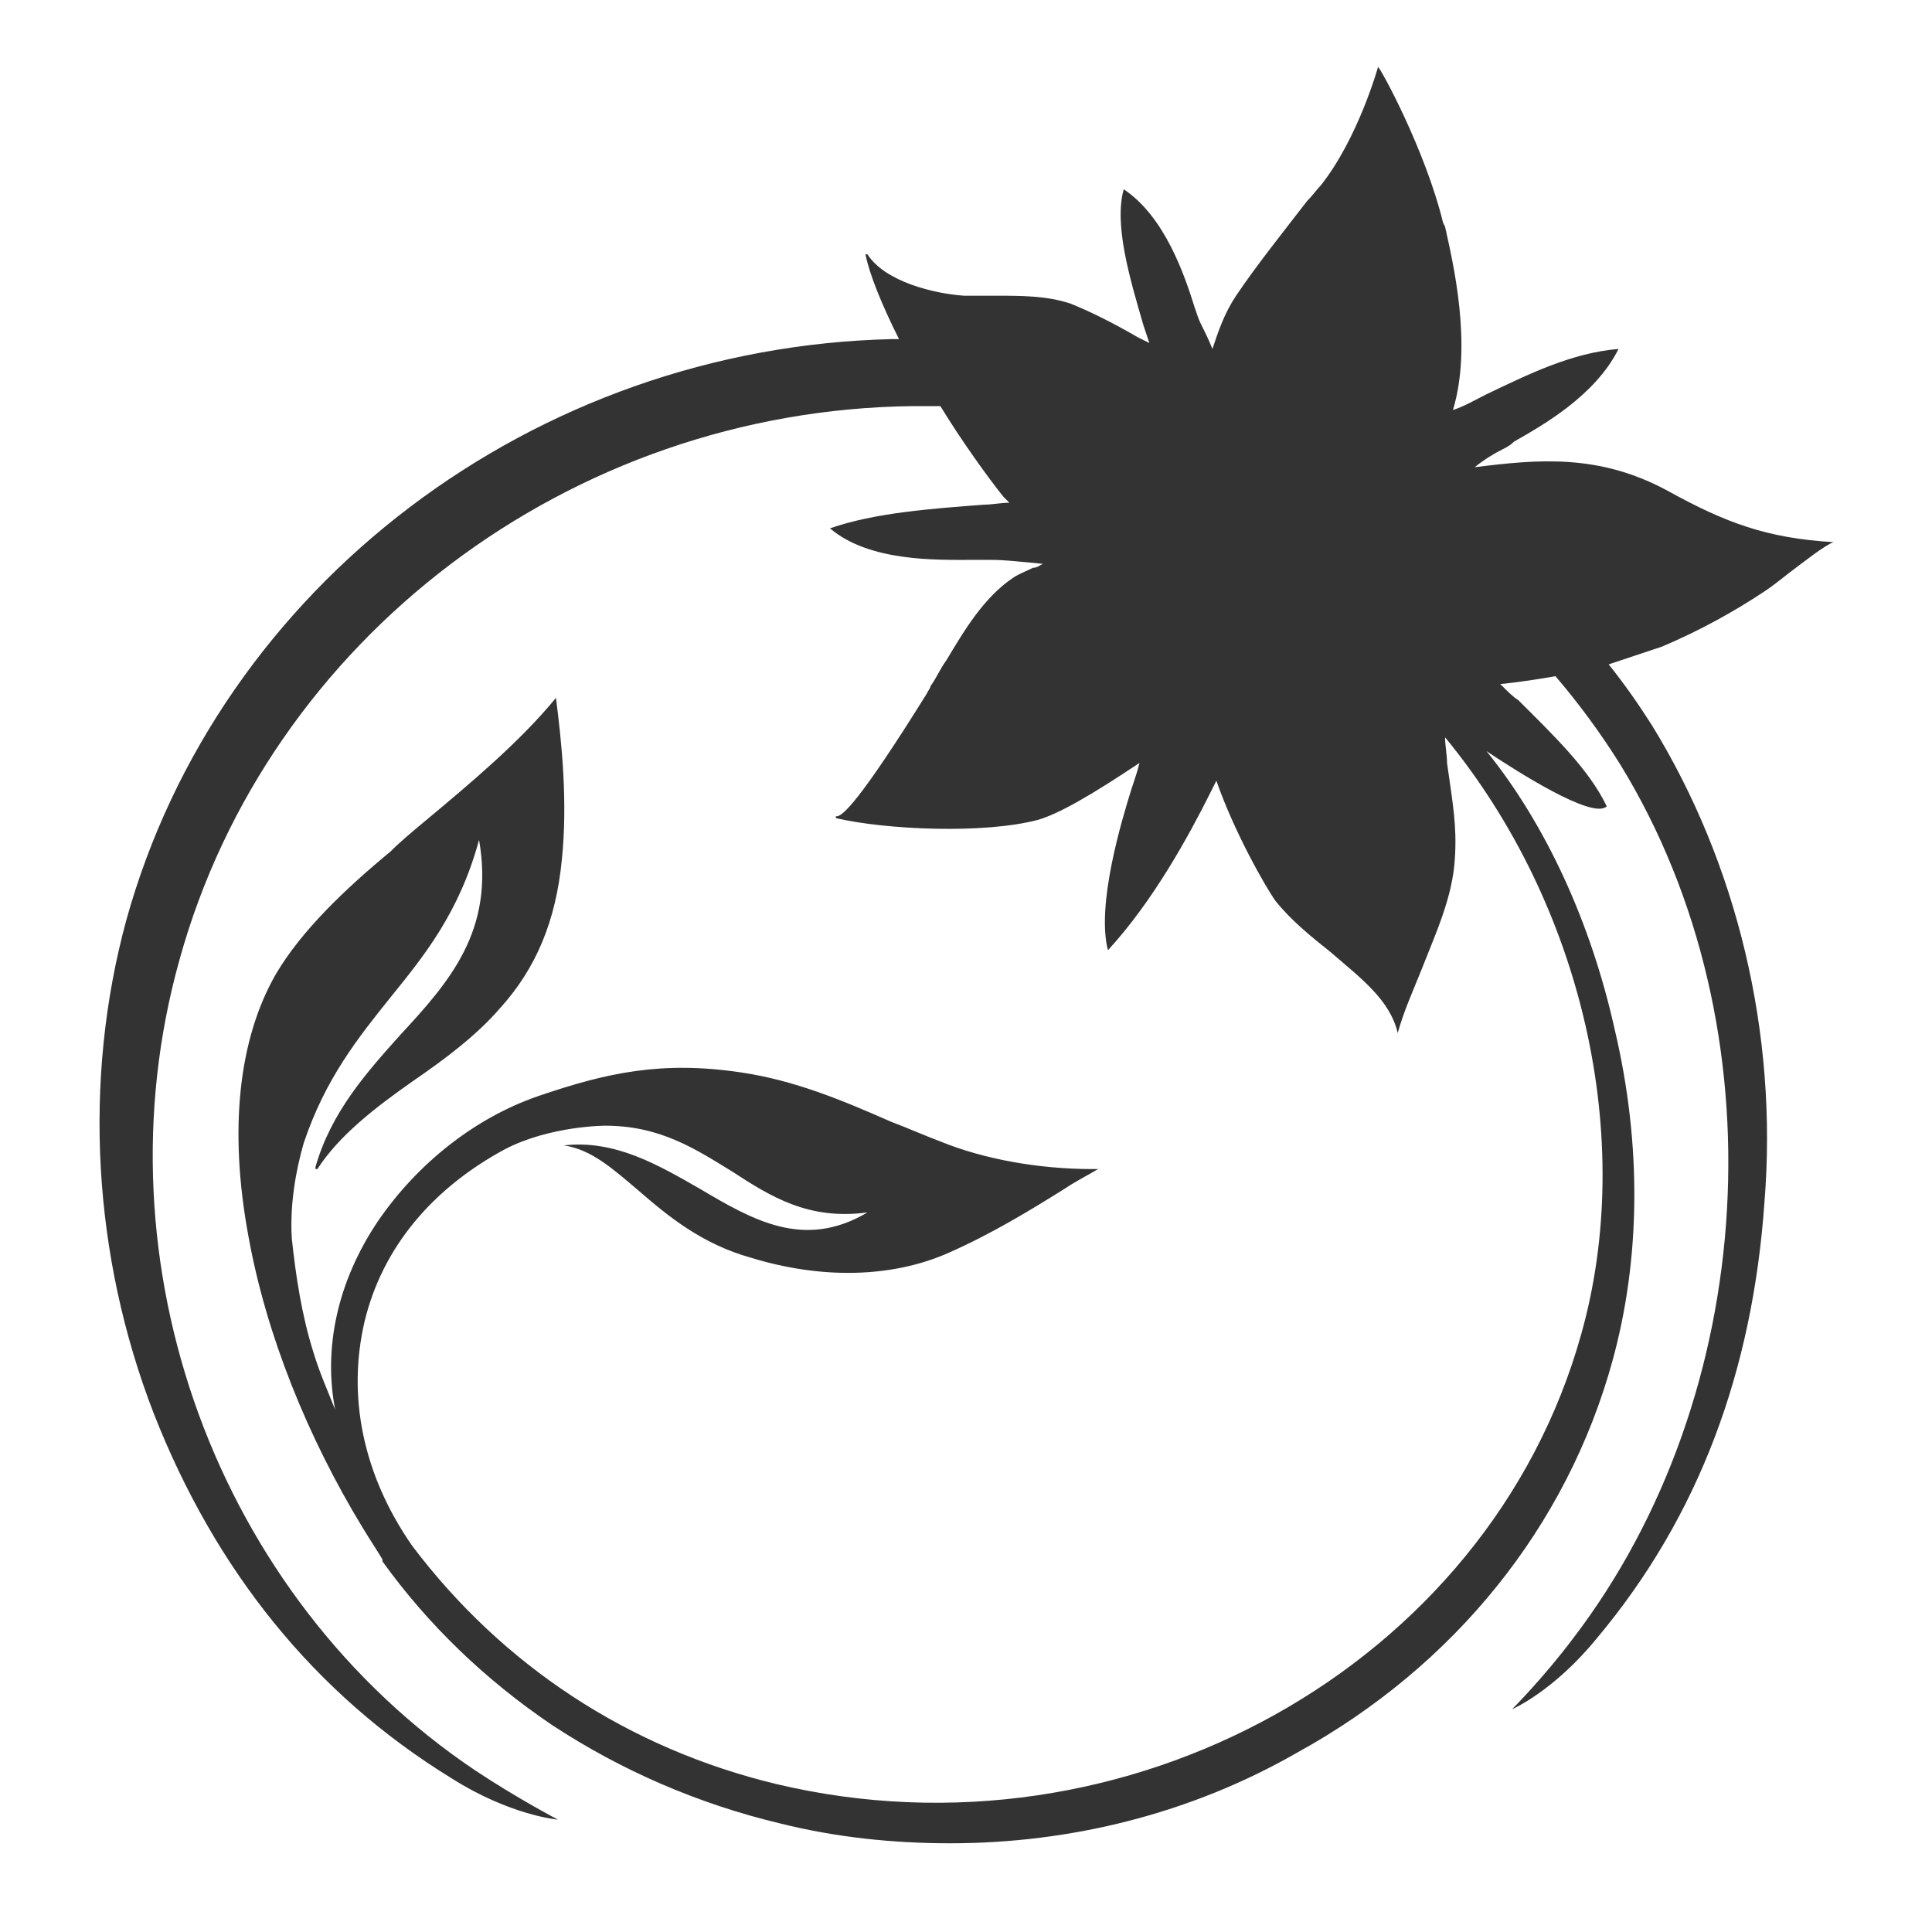 <?xml version="1.0" encoding="utf-8"?>
<!-- Generator: Adobe Illustrator 25.1.0, SVG Export Plug-In . SVG Version: 6.00 Build 0)  -->
<svg version="1.1" id="Layer_1" xmlns="http://www.w3.org/2000/svg" xmlns:xlink="http://www.w3.org/1999/xlink" x="0px" y="0px"
	 viewBox="0 0 98 98" style="enable-background:new 0 0 98 98;" xml:space="preserve">
<style type="text/css">
	.st0{fill:#333333;}
</style>
<path class="st0" d="M76.1,34.7c0,0,1.1-0.1,2.8-0.4c1.2,1.4,2.3,2.9,3.3,4.5c8.2,13.4,7,32-2.4,44.3c-1.5,2-3.1,3.6-3.1,3.6
	s2.1-0.9,4.3-3.6c5.2-6.2,7.9-13.6,8.5-22.1c0.7-8.6-1.4-17.2-5.7-24.2c-0.7-1.1-1.4-2.1-2.2-3.1c0.9-0.3,1.8-0.6,2.7-0.9
	C86.2,32,88,31,89.5,30c0.3-0.2,0.7-0.5,1.2-0.9c0.8-0.6,1.8-1.4,2.3-1.6c0,0,0,0,0,0c0,0,0,0,0,0c-3.4-0.2-5.5-1-8.4-2.6
	c-3.5-1.9-6.6-1.6-9.8-1.2c0.5-0.4,1-0.7,1.4-0.9c0.2-0.1,0.4-0.2,0.6-0.4c1.4-0.8,4.1-2.3,5.3-4.7c0,0,0,0,0,0c0,0,0,0,0,0
	c-2.4,0.2-4.6,1.3-6.7,2.3c-0.6,0.3-1.1,0.6-1.7,0.8c1-3.3,0-7.5-0.4-9.3l-0.1-0.2c-0.9-3.7-3.2-7.9-3.3-7.9c0,0,0,0,0,0
	c0,0,0,0,0,0c0,0-1,3.6-2.9,6c-0.2,0.2-0.4,0.5-0.7,0.8c-1,1.3-2.6,3.3-3.6,4.8c-0.6,0.9-0.9,1.8-1.2,2.7c-0.2-0.5-0.4-0.9-0.6-1.3
	c-0.1-0.2-0.2-0.5-0.3-0.8c-0.5-1.6-1.5-4.6-3.6-6c0,0,0,0,0,0c0,0,0,0,0,0c-0.5,1.8,0.3,4.5,1,6.9c0.1,0.3,0.2,0.6,0.3,0.9
	c-0.2-0.1-0.4-0.2-0.6-0.3c-1.2-0.7-2.4-1.3-3.4-1.7c-1.2-0.4-2.5-0.4-3.8-0.4c-0.5,0-1.1,0-1.6,0c-1.5-0.1-4-0.7-4.9-2.1
	c0,0,0,0-0.1,0c0,0,0,0,0,0c0.2,1,0.8,2.5,1.7,4.3l-0.3,0C27.1,17.6,11.1,29.7,6.4,46.7c-2.2,8.1-1.7,17,1.4,25
	c3.1,7.9,8.1,14.2,15.1,18.5c3,1.9,5.4,2.1,5.4,2.1s-2.1-1.1-4.2-2.5C11,81,4.8,64.1,9.1,48.7c4.5-16.3,19.8-27.9,37.2-28.1l1.4,0
	c1.1,1.8,2.4,3.6,3.2,4.6c0.1,0.1,0.2,0.2,0.3,0.3c-0.4,0-0.9,0.1-1.3,0.1c-2.6,0.2-5.5,0.4-7.8,1.2c0,0,0,0,0,0c0,0,0,0,0,0
	c2,1.7,5.4,1.6,7.2,1.6c0.4,0,0.8,0,1,0c0.7,0,1.5,0.1,2.6,0.2c-0.2,0.1-0.3,0.2-0.5,0.2c-0.4,0.2-0.7,0.3-1,0.5
	c-1.5,1-2.5,2.7-3.4,4.2c-0.3,0.4-0.5,0.9-0.8,1.3c0,0.1-0.1,0.2-0.2,0.4c-3.3,5.3-4.3,6.3-4.6,6.2c0,0,0,0,0,0c0,0,0,0,0,0.1
	c2.6,0.6,7.5,0.8,10.2,0.1c1.1-0.3,2.8-1.3,5.2-2.9c-0.1,0.4-0.2,0.7-0.3,1l-0.1,0.3c-0.5,1.6-1.8,5.9-1.2,8.2c0,0,0,0,0,0
	c0,0,0,0,0,0c2.3-2.5,4.1-5.8,5.2-8c0.1-0.2,0.2-0.4,0.3-0.6c0.9,2.6,2.5,5.4,3,6.1c0.8,1,1.8,1.8,2.8,2.6c1.5,1.3,3,2.4,3.4,4.1
	c0,0,0,0,0,0c0,0,0,0,0,0c0.3-1.1,0.8-2.2,1.2-3.2c0.7-1.8,1.6-3.7,1.7-5.7c0.1-1.6-0.1-2.7-0.4-4.8c0-0.4-0.1-0.9-0.1-1.3
	c7,8.5,9.7,20.4,6.9,30.3c-4.7,16.8-23.1,27-40.8,22.8c-7.5-1.8-13.9-6-18.5-12.1c-2.5-3.6-3.3-7.6-2.4-11.4
	c0.9-3.7,3.4-6.7,7.1-8.7c2.3-1.2,5.1-1.2,5.1-1.2c2.8,0,4.6,1.2,6.4,2.3c2,1.3,3.9,2.5,6.9,2.1c-3.2,1.9-5.8,0.4-8.5-1.2
	c-2.1-1.2-4.3-2.5-6.9-2.2c0,0,0,0,0,0c0,0,0,0,0,0c1.4,0.2,2.5,1.2,3.8,2.3c1.5,1.3,3.2,2.7,5.7,3.4c3.6,1.1,7.1,1,9.9-0.2
	c2.3-1,4.4-2.3,6-3.3c0.6-0.4,1.2-0.7,1.7-1c0,0,0,0,0,0c0,0,0,0,0,0c-0.1,0-0.2,0-0.3,0c-2.7,0-5.5-0.5-7.7-1.4
	c-0.8-0.3-1.7-0.7-2.5-1c-2.5-1.1-4.9-2.1-7.6-2.5c-4-0.6-6.8,0-10.3,1.2c-3.2,1.1-6.1,3.4-8.1,6.3c-2.1,3.1-2.8,6.5-2.2,9.6
	c-0.4-1-0.8-1.9-1.1-2.9c-0.6-1.9-0.9-3.9-1.1-5.8c-0.1-1.7,0.2-3.4,0.6-4.8c1.1-3.3,2.8-5.4,4.4-7.4c1.7-2.1,3.5-4.3,4.5-8
	c0.8,4.6-1.5,7.2-4,9.9c-1.7,1.9-3.5,3.9-4.3,6.7c0,0,0,0,0,0.1c0,0,0,0,0.1,0c1.1-1.7,2.9-3.1,4.9-4.5c1.6-1.1,3.2-2.3,4.4-3.7
	c1.8-2,2.8-4.4,3.1-7.5c0.3-2.9,0-5.9-0.3-8.2c0,0,0,0,0,0c0,0,0,0,0,0c-1.8,2.2-4.3,4.3-6.7,6.3c-0.6,0.5-1.2,1-1.7,1.5
	c0,0,0,0,0,0c-2.3,1.9-4.5,4-5.8,6.2c-1.9,3.3-2.4,7.9-1.4,13.3c0.9,5,3,10.2,5.8,14.8c0.3,0.5,0.7,1.1,1,1.6c0,0,0,0,0,0.1
	c0,0,0,0,0,0c2.3,3.2,5.2,6,8.6,8.3c3.5,2.3,7.4,4,11.6,5c2.8,0.7,5.7,1,8.6,1c6.1,0,12.2-1.5,17.6-4.6c8-4.4,13.7-11.5,16-19.9
	c1.4-5.1,1.5-10.9,0.1-16.8c-1.2-5.4-3.5-10.4-6.5-14.1c1.5,1,5.4,3.5,6.1,2.8c0,0,0,0,0,0c-0.9-1.9-2.8-3.7-4.5-5.4
	C76.8,35.4,76.4,35,76.1,34.7"/>
</svg>
